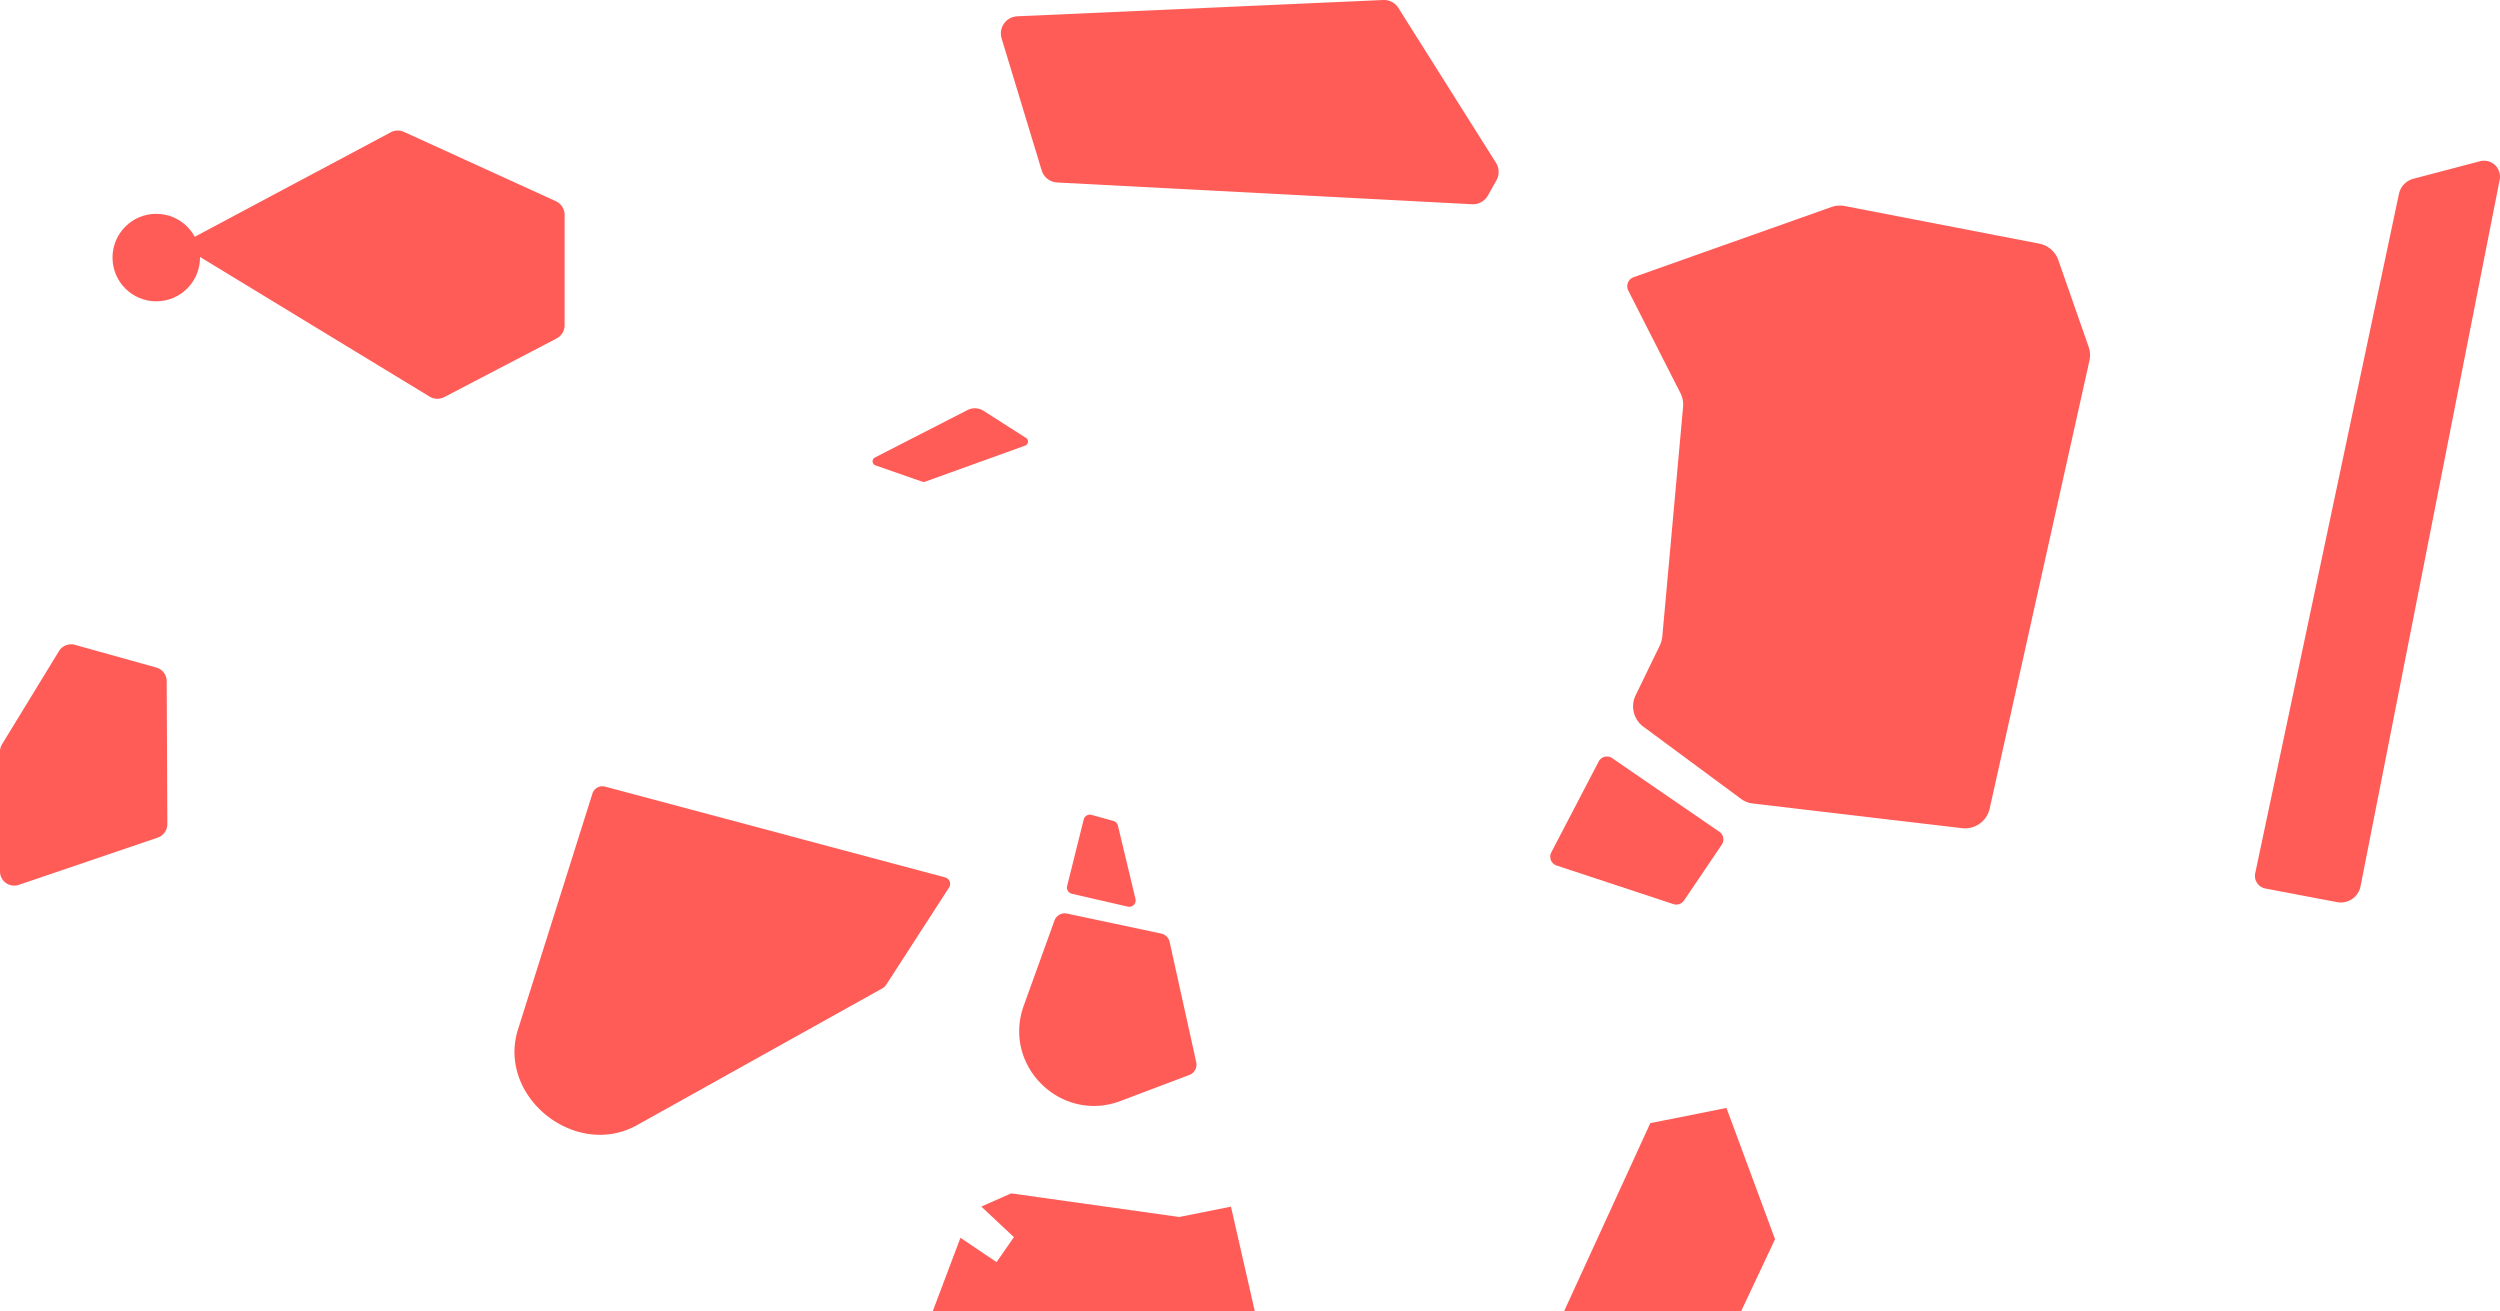 <?xml version="1.0" encoding="UTF-8"?> <svg xmlns="http://www.w3.org/2000/svg" viewBox="0 0 1360.58 713.72"><defs><style>.cls-1{fill:#ff5b57;}</style></defs><g id="Layer_2" data-name="Layer 2"><g id="Layer_1-2" data-name="Layer 1"><path class="cls-1" d="M545.11,20.93l21.8,71.78a9.35,9.35,0,0,0,8.46,6.61l225.77,11.83a9.35,9.35,0,0,0,8.63-4.75l4.63-8.23a9.34,9.34,0,0,0-.24-9.57L761.07,4.36A9.34,9.34,0,0,0,752.75,0L553.64,8.87A9.35,9.35,0,0,0,545.11,20.93Z"></path><path class="cls-1" d="M476.14,249l50.38-25.83a8.82,8.82,0,0,1,8.76.41l23.13,14.77a2.33,2.33,0,0,1-.47,4.15l-54.49,19.65a2.23,2.23,0,0,1-1.55,0l-25.47-8.89A2.33,2.33,0,0,1,476.14,249Z"></path><path class="cls-1" d="M10.22,481.58l75.6-25.72a7.72,7.72,0,0,0,5.24-7.35l-.33-77.8a7.73,7.73,0,0,0-5.65-7.41L40.77,350.94a7.74,7.74,0,0,0-8.67,3.41L1.14,405A7.65,7.65,0,0,0,0,409v65.26A7.73,7.73,0,0,0,10.22,481.58Z"></path><path class="cls-1" d="M583.34,486.42l30.45,7a3.48,3.48,0,0,0,4.17-4.21l-9.55-39.87a3.47,3.47,0,0,0-2.45-2.54L594.1,443.5a3.48,3.48,0,0,0-4.32,2.51l-9,36.17A3.47,3.47,0,0,0,583.34,486.42Z"></path><path class="cls-1" d="M847.16,471.05l63.57,21a5.06,5.06,0,0,0,5.78-2l20.55-30.37a5.06,5.06,0,0,0-1.32-7L877.4,412.61a5.06,5.06,0,0,0-7.35,1.83l-25.79,49.47A5.06,5.06,0,0,0,847.16,471.05Z"></path><path class="cls-1" d="M329.29,428.1l185.14,49.44a3.62,3.62,0,0,1,2.1,5.44l-34.25,53a5.69,5.69,0,0,1-2,1.87l-133.6,74.49c-33,18.41-75.39-14.61-65.11-51L322.39,432A5.67,5.67,0,0,1,329.29,428.1Z"></path><path class="cls-1" d="M573.87,501l-16.69,46.26c-11.8,32.72,20.2,64.22,52.73,51.9L647.35,585a6,6,0,0,0,3.7-6.84L636.54,512.6a5.92,5.92,0,0,0-4.56-4.52l-51.3-10.89A5.92,5.92,0,0,0,573.87,501Z"></path><path class="cls-1" d="M104.25,129.79,212.64,72a8.11,8.11,0,0,1,7.2-.22l82.68,37.73a8.13,8.13,0,0,1,4.76,7.4V177a8.14,8.14,0,0,1-4.37,7.21L241.8,216.1a8.13,8.13,0,0,1-8-.26L104.05,136.93A4.11,4.11,0,0,1,104.25,129.79Z"></path><polygon class="cls-1" points="669.93 656.71 641.76 662.32 550.3 649.47 534.05 656.65 551.81 673.28 542.36 686.89 522.71 673.66 507.59 713.72 682.92 713.72 669.93 656.71"></polygon><polygon class="cls-1" points="966.04 674.42 947.52 713.72 851.18 713.72 861.29 691.67 876.78 657.88 898.16 611.24 939.59 602.98 966.04 674.42"></polygon><path class="cls-1" d="M1136.72,188.82l-16.5-47.22a13.76,13.76,0,0,0-10.38-9l-105.91-20.47a13.81,13.81,0,0,0-7.21.54L889.13,150.83a5.28,5.28,0,0,0-2.94,7.37l28.36,55.74a13.81,13.81,0,0,1,1.44,7.48L904.67,346.49a13.7,13.7,0,0,1-1.33,4.77L890.16,378.4a13.76,13.76,0,0,0,4.2,17.08l53.06,39.22a13.81,13.81,0,0,0,6.57,2.6l113.86,13.42a13.75,13.75,0,0,0,15-10.67l54.27-243.7A13.69,13.69,0,0,0,1136.72,188.82Z"></path><path class="cls-1" d="M1232.84,483.55l39.08,7.42a10.93,10.93,0,0,0,12.76-8.63l75.73-384.53a8.67,8.67,0,0,0-10.71-10.06l-36.22,9.52a10.9,10.9,0,0,0-7.91,8.31L1227.35,475.3A7,7,0,0,0,1232.84,483.55Z"></path><circle class="cls-1" cx="85.04" cy="140.18" r="23.81"></circle></g></g></svg> 